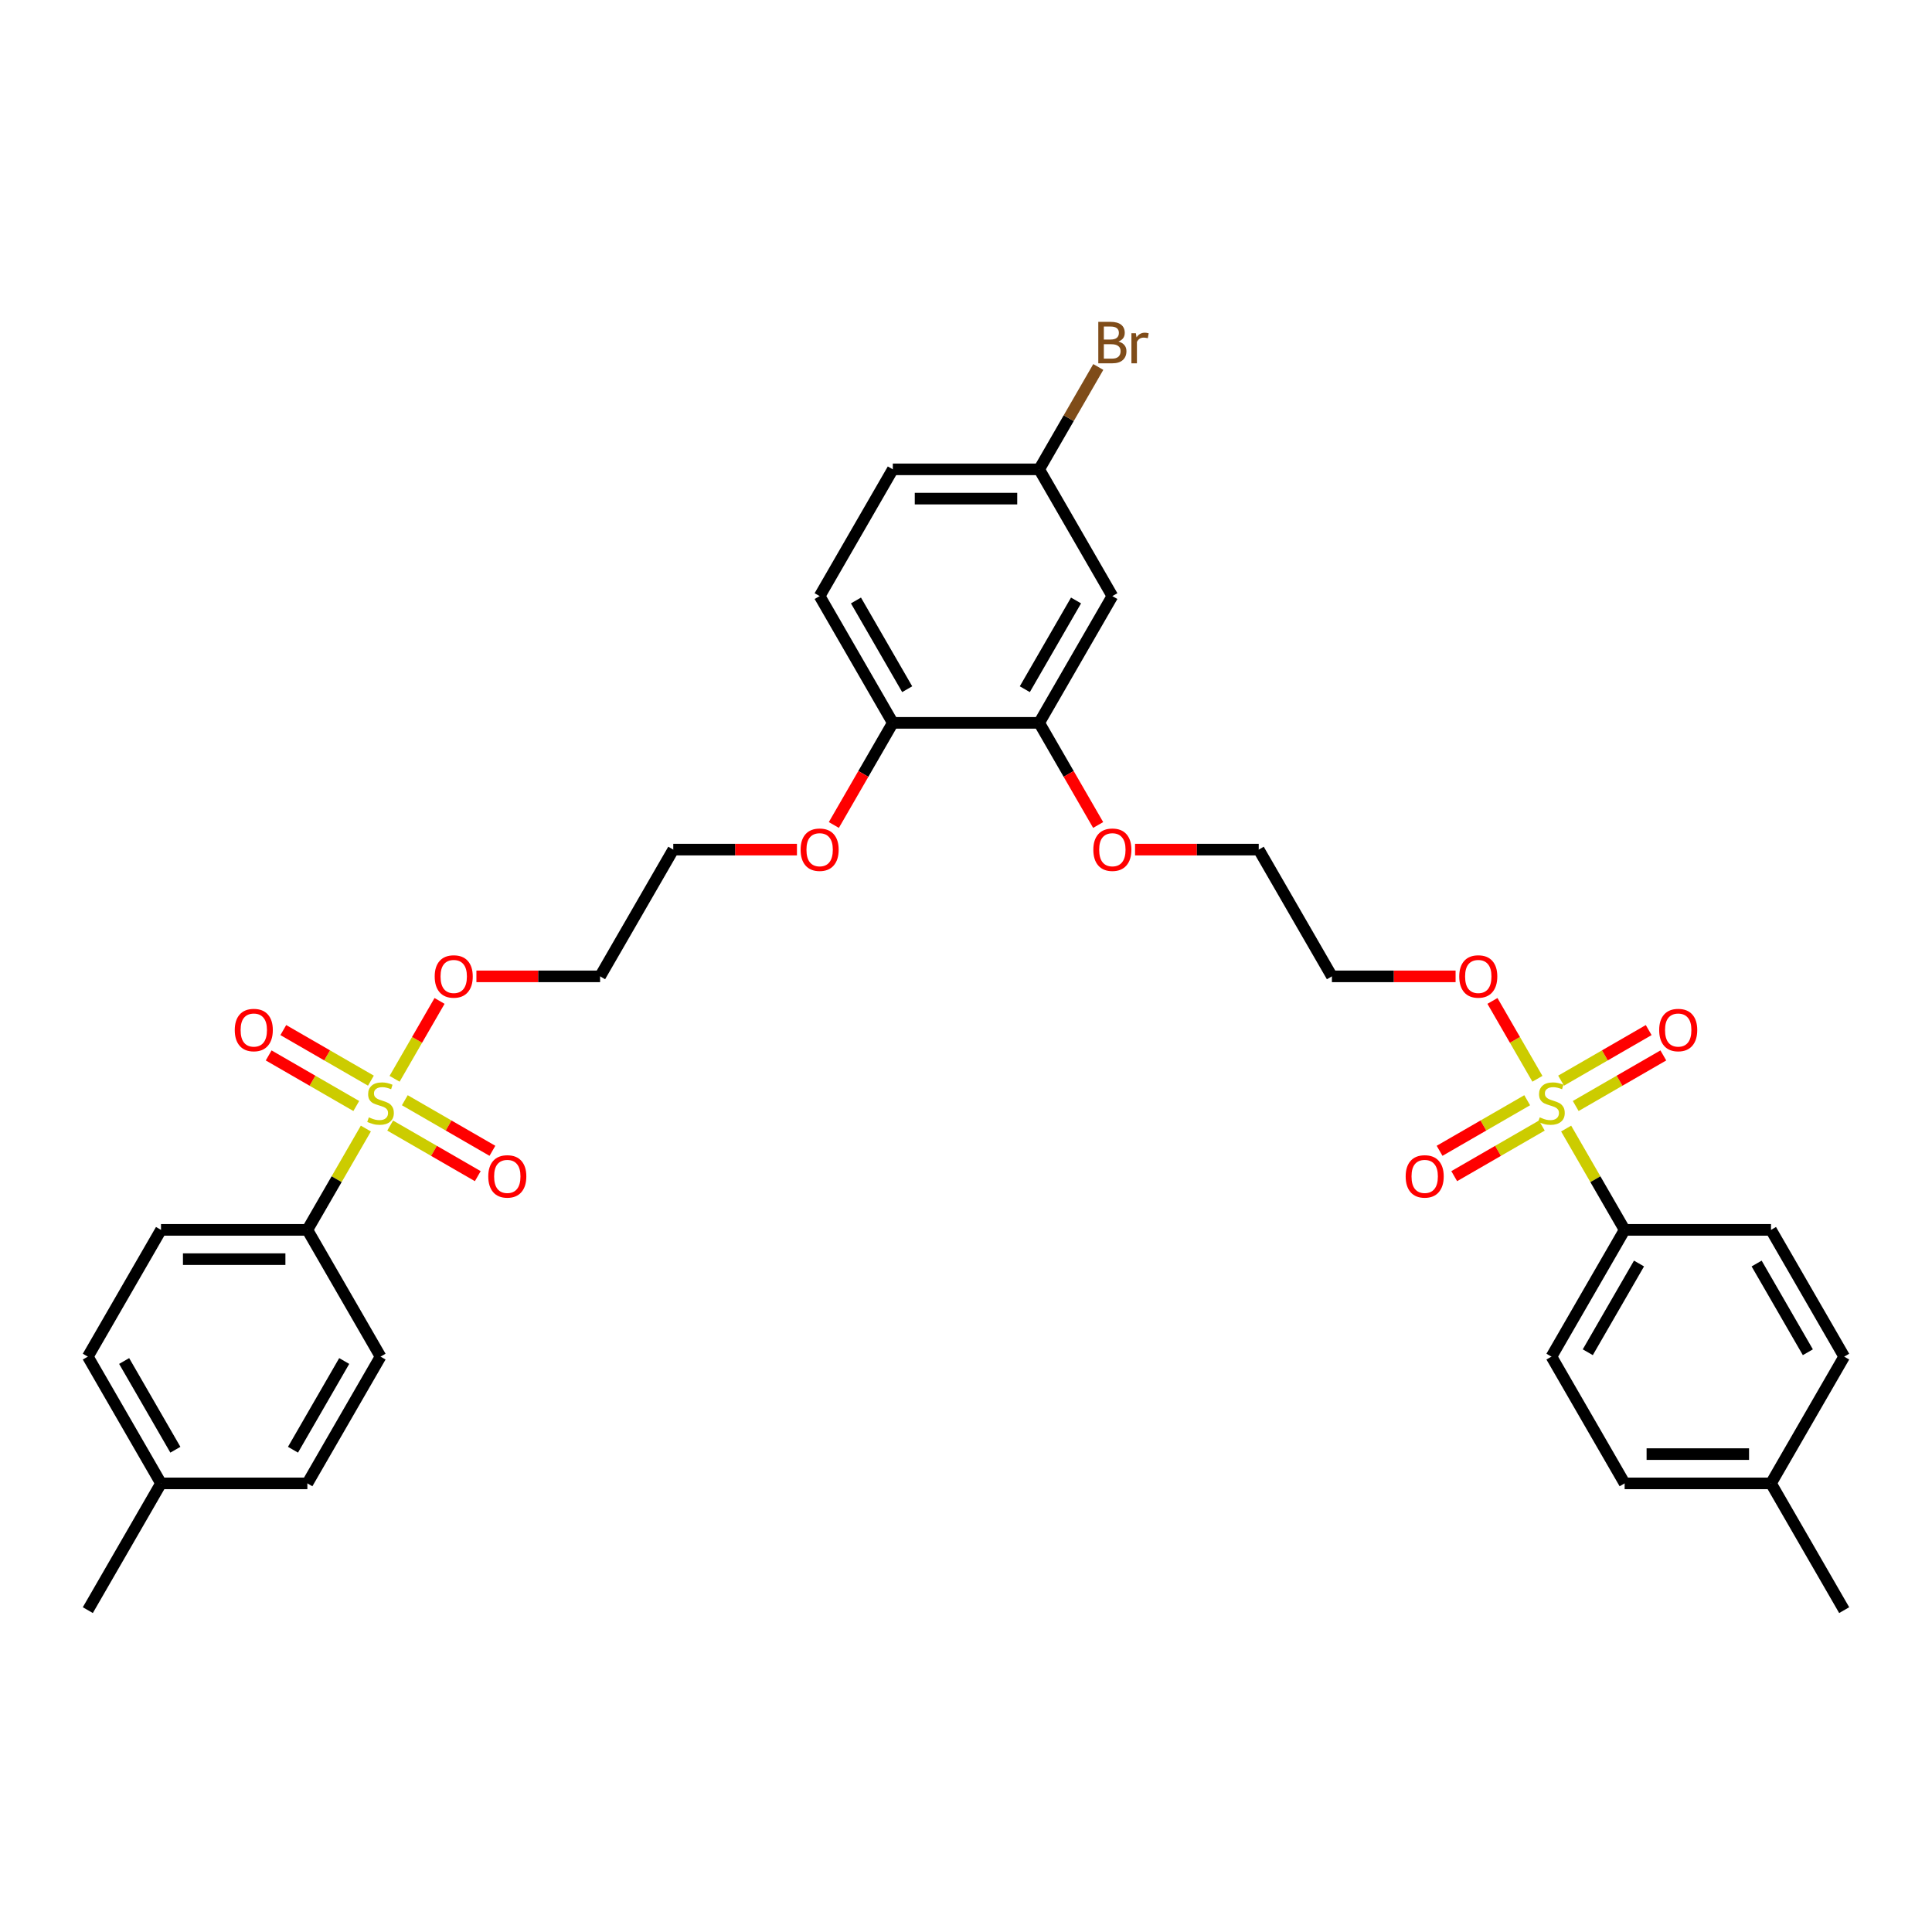 <?xml version='1.0' encoding='iso-8859-1'?>
<svg version='1.1' baseProfile='full'
              xmlns='http://www.w3.org/2000/svg'
                      xmlns:rdkit='http://www.rdkit.org/xml'
                      xmlns:xlink='http://www.w3.org/1999/xlink'
                  xml:space='preserve'
width='1000px' height='1000px' viewBox='0 0 1000 1000'>
<!-- END OF HEADER -->
<rect style='opacity:1.0;fill:#FFFFFF;stroke:none' width='1000' height='1000' x='0' y='0'> </rect>
<path class='bond-2' d='M 189.368,584.138 L 174.229,610.359' style='fill:none;fill-rule:evenodd;stroke:#CCCC00;stroke-width:6px;stroke-linecap:butt;stroke-linejoin:miter;stroke-opacity:1' />
<path class='bond-2' d='M 174.229,610.359 L 159.091,636.58' style='fill:none;fill-rule:evenodd;stroke:#000000;stroke-width:6px;stroke-linecap:butt;stroke-linejoin:miter;stroke-opacity:1' />
<path class='bond-5' d='M 201.955,582.597 L 224.628,595.688' style='fill:none;fill-rule:evenodd;stroke:#CCCC00;stroke-width:6px;stroke-linecap:butt;stroke-linejoin:miter;stroke-opacity:1' />
<path class='bond-5' d='M 224.628,595.688 L 247.301,608.778' style='fill:none;fill-rule:evenodd;stroke:#FF0000;stroke-width:6px;stroke-linecap:butt;stroke-linejoin:miter;stroke-opacity:1' />
<path class='bond-5' d='M 209.53,569.476 L 232.203,582.566' style='fill:none;fill-rule:evenodd;stroke:#CCCC00;stroke-width:6px;stroke-linecap:butt;stroke-linejoin:miter;stroke-opacity:1' />
<path class='bond-5' d='M 232.203,582.566 L 254.876,595.656' style='fill:none;fill-rule:evenodd;stroke:#FF0000;stroke-width:6px;stroke-linecap:butt;stroke-linejoin:miter;stroke-opacity:1' />
<path class='bond-6' d='M 191.985,559.346 L 169.312,546.256' style='fill:none;fill-rule:evenodd;stroke:#CCCC00;stroke-width:6px;stroke-linecap:butt;stroke-linejoin:miter;stroke-opacity:1' />
<path class='bond-6' d='M 169.312,546.256 L 146.639,533.165' style='fill:none;fill-rule:evenodd;stroke:#FF0000;stroke-width:6px;stroke-linecap:butt;stroke-linejoin:miter;stroke-opacity:1' />
<path class='bond-6' d='M 184.409,572.467 L 161.736,559.377' style='fill:none;fill-rule:evenodd;stroke:#CCCC00;stroke-width:6px;stroke-linecap:butt;stroke-linejoin:miter;stroke-opacity:1' />
<path class='bond-6' d='M 161.736,559.377 L 139.063,546.287' style='fill:none;fill-rule:evenodd;stroke:#FF0000;stroke-width:6px;stroke-linecap:butt;stroke-linejoin:miter;stroke-opacity:1' />
<path class='bond-10' d='M 204.239,558.381 L 215.874,538.228' style='fill:none;fill-rule:evenodd;stroke:#CCCC00;stroke-width:6px;stroke-linecap:butt;stroke-linejoin:miter;stroke-opacity:1' />
<path class='bond-10' d='M 215.874,538.228 L 227.509,518.076' style='fill:none;fill-rule:evenodd;stroke:#FF0000;stroke-width:6px;stroke-linecap:butt;stroke-linejoin:miter;stroke-opacity:1' />
<path class='bond-0' d='M 795.761,558.381 L 784.126,538.228' style='fill:none;fill-rule:evenodd;stroke:#CCCC00;stroke-width:6px;stroke-linecap:butt;stroke-linejoin:miter;stroke-opacity:1' />
<path class='bond-0' d='M 784.126,538.228 L 772.491,518.076' style='fill:none;fill-rule:evenodd;stroke:#FF0000;stroke-width:6px;stroke-linecap:butt;stroke-linejoin:miter;stroke-opacity:1' />
<path class='bond-1' d='M 810.632,584.138 L 825.771,610.359' style='fill:none;fill-rule:evenodd;stroke:#CCCC00;stroke-width:6px;stroke-linecap:butt;stroke-linejoin:miter;stroke-opacity:1' />
<path class='bond-1' d='M 825.771,610.359 L 840.909,636.58' style='fill:none;fill-rule:evenodd;stroke:#000000;stroke-width:6px;stroke-linecap:butt;stroke-linejoin:miter;stroke-opacity:1' />
<path class='bond-4' d='M 790.47,569.476 L 767.797,582.566' style='fill:none;fill-rule:evenodd;stroke:#CCCC00;stroke-width:6px;stroke-linecap:butt;stroke-linejoin:miter;stroke-opacity:1' />
<path class='bond-4' d='M 767.797,582.566 L 745.124,595.656' style='fill:none;fill-rule:evenodd;stroke:#FF0000;stroke-width:6px;stroke-linecap:butt;stroke-linejoin:miter;stroke-opacity:1' />
<path class='bond-4' d='M 798.045,582.597 L 775.372,595.688' style='fill:none;fill-rule:evenodd;stroke:#CCCC00;stroke-width:6px;stroke-linecap:butt;stroke-linejoin:miter;stroke-opacity:1' />
<path class='bond-4' d='M 775.372,595.688 L 752.699,608.778' style='fill:none;fill-rule:evenodd;stroke:#FF0000;stroke-width:6px;stroke-linecap:butt;stroke-linejoin:miter;stroke-opacity:1' />
<path class='bond-7' d='M 815.591,572.467 L 838.264,559.377' style='fill:none;fill-rule:evenodd;stroke:#CCCC00;stroke-width:6px;stroke-linecap:butt;stroke-linejoin:miter;stroke-opacity:1' />
<path class='bond-7' d='M 838.264,559.377 L 860.937,546.287' style='fill:none;fill-rule:evenodd;stroke:#FF0000;stroke-width:6px;stroke-linecap:butt;stroke-linejoin:miter;stroke-opacity:1' />
<path class='bond-7' d='M 808.015,559.346 L 830.688,546.256' style='fill:none;fill-rule:evenodd;stroke:#CCCC00;stroke-width:6px;stroke-linecap:butt;stroke-linejoin:miter;stroke-opacity:1' />
<path class='bond-7' d='M 830.688,546.256 L 853.361,533.165' style='fill:none;fill-rule:evenodd;stroke:#FF0000;stroke-width:6px;stroke-linecap:butt;stroke-linejoin:miter;stroke-opacity:1' />
<path class='bond-13' d='M 840.909,636.58 L 803.03,702.188' style='fill:none;fill-rule:evenodd;stroke:#000000;stroke-width:6px;stroke-linecap:butt;stroke-linejoin:miter;stroke-opacity:1' />
<path class='bond-13' d='M 848.349,653.997 L 821.834,699.922' style='fill:none;fill-rule:evenodd;stroke:#000000;stroke-width:6px;stroke-linecap:butt;stroke-linejoin:miter;stroke-opacity:1' />
<path class='bond-15' d='M 840.909,636.58 L 916.667,636.58' style='fill:none;fill-rule:evenodd;stroke:#000000;stroke-width:6px;stroke-linecap:butt;stroke-linejoin:miter;stroke-opacity:1' />
<path class='bond-12' d='M 159.091,636.58 L 83.333,636.58' style='fill:none;fill-rule:evenodd;stroke:#000000;stroke-width:6px;stroke-linecap:butt;stroke-linejoin:miter;stroke-opacity:1' />
<path class='bond-12' d='M 147.727,651.731 L 94.697,651.731' style='fill:none;fill-rule:evenodd;stroke:#000000;stroke-width:6px;stroke-linecap:butt;stroke-linejoin:miter;stroke-opacity:1' />
<path class='bond-14' d='M 159.091,636.58 L 196.97,702.188' style='fill:none;fill-rule:evenodd;stroke:#000000;stroke-width:6px;stroke-linecap:butt;stroke-linejoin:miter;stroke-opacity:1' />
<path class='bond-3' d='M 537.879,374.148 L 462.121,374.148' style='fill:none;fill-rule:evenodd;stroke:#000000;stroke-width:6px;stroke-linecap:butt;stroke-linejoin:miter;stroke-opacity:1' />
<path class='bond-8' d='M 537.879,374.148 L 575.758,308.54' style='fill:none;fill-rule:evenodd;stroke:#000000;stroke-width:6px;stroke-linecap:butt;stroke-linejoin:miter;stroke-opacity:1' />
<path class='bond-8' d='M 530.439,356.731 L 556.954,310.805' style='fill:none;fill-rule:evenodd;stroke:#000000;stroke-width:6px;stroke-linecap:butt;stroke-linejoin:miter;stroke-opacity:1' />
<path class='bond-19' d='M 537.879,374.148 L 553.14,400.58' style='fill:none;fill-rule:evenodd;stroke:#000000;stroke-width:6px;stroke-linecap:butt;stroke-linejoin:miter;stroke-opacity:1' />
<path class='bond-19' d='M 553.14,400.58 L 568.401,427.013' style='fill:none;fill-rule:evenodd;stroke:#FF0000;stroke-width:6px;stroke-linecap:butt;stroke-linejoin:miter;stroke-opacity:1' />
<path class='bond-35' d='M 575.758,308.54 L 537.879,242.932' style='fill:none;fill-rule:evenodd;stroke:#000000;stroke-width:6px;stroke-linecap:butt;stroke-linejoin:miter;stroke-opacity:1' />
<path class='bond-9' d='M 462.121,374.148 L 446.86,400.58' style='fill:none;fill-rule:evenodd;stroke:#000000;stroke-width:6px;stroke-linecap:butt;stroke-linejoin:miter;stroke-opacity:1' />
<path class='bond-9' d='M 446.86,400.58 L 431.599,427.013' style='fill:none;fill-rule:evenodd;stroke:#FF0000;stroke-width:6px;stroke-linecap:butt;stroke-linejoin:miter;stroke-opacity:1' />
<path class='bond-16' d='M 462.121,374.148 L 424.242,308.54' style='fill:none;fill-rule:evenodd;stroke:#000000;stroke-width:6px;stroke-linecap:butt;stroke-linejoin:miter;stroke-opacity:1' />
<path class='bond-16' d='M 469.561,356.731 L 443.046,310.805' style='fill:none;fill-rule:evenodd;stroke:#000000;stroke-width:6px;stroke-linecap:butt;stroke-linejoin:miter;stroke-opacity:1' />
<path class='bond-27' d='M 246.591,505.364 L 278.598,505.364' style='fill:none;fill-rule:evenodd;stroke:#FF0000;stroke-width:6px;stroke-linecap:butt;stroke-linejoin:miter;stroke-opacity:1' />
<path class='bond-27' d='M 278.598,505.364 L 310.606,505.364' style='fill:none;fill-rule:evenodd;stroke:#000000;stroke-width:6px;stroke-linecap:butt;stroke-linejoin:miter;stroke-opacity:1' />
<path class='bond-11' d='M 753.409,505.364 L 721.402,505.364' style='fill:none;fill-rule:evenodd;stroke:#FF0000;stroke-width:6px;stroke-linecap:butt;stroke-linejoin:miter;stroke-opacity:1' />
<path class='bond-11' d='M 721.402,505.364 L 689.394,505.364' style='fill:none;fill-rule:evenodd;stroke:#000000;stroke-width:6px;stroke-linecap:butt;stroke-linejoin:miter;stroke-opacity:1' />
<path class='bond-23' d='M 83.333,636.58 L 45.455,702.188' style='fill:none;fill-rule:evenodd;stroke:#000000;stroke-width:6px;stroke-linecap:butt;stroke-linejoin:miter;stroke-opacity:1' />
<path class='bond-21' d='M 803.03,702.188 L 840.909,767.796' style='fill:none;fill-rule:evenodd;stroke:#000000;stroke-width:6px;stroke-linecap:butt;stroke-linejoin:miter;stroke-opacity:1' />
<path class='bond-22' d='M 196.97,702.188 L 159.091,767.796' style='fill:none;fill-rule:evenodd;stroke:#000000;stroke-width:6px;stroke-linecap:butt;stroke-linejoin:miter;stroke-opacity:1' />
<path class='bond-22' d='M 178.166,704.453 L 151.651,750.379' style='fill:none;fill-rule:evenodd;stroke:#000000;stroke-width:6px;stroke-linecap:butt;stroke-linejoin:miter;stroke-opacity:1' />
<path class='bond-20' d='M 916.667,636.58 L 954.545,702.188' style='fill:none;fill-rule:evenodd;stroke:#000000;stroke-width:6px;stroke-linecap:butt;stroke-linejoin:miter;stroke-opacity:1' />
<path class='bond-20' d='M 909.227,653.997 L 935.742,699.922' style='fill:none;fill-rule:evenodd;stroke:#000000;stroke-width:6px;stroke-linecap:butt;stroke-linejoin:miter;stroke-opacity:1' />
<path class='bond-18' d='M 424.242,308.54 L 462.121,242.932' style='fill:none;fill-rule:evenodd;stroke:#000000;stroke-width:6px;stroke-linecap:butt;stroke-linejoin:miter;stroke-opacity:1' />
<path class='bond-17' d='M 537.879,242.932 L 462.121,242.932' style='fill:none;fill-rule:evenodd;stroke:#000000;stroke-width:6px;stroke-linecap:butt;stroke-linejoin:miter;stroke-opacity:1' />
<path class='bond-17' d='M 526.515,258.083 L 473.485,258.083' style='fill:none;fill-rule:evenodd;stroke:#000000;stroke-width:6px;stroke-linecap:butt;stroke-linejoin:miter;stroke-opacity:1' />
<path class='bond-24' d='M 537.879,242.932 L 553.175,216.438' style='fill:none;fill-rule:evenodd;stroke:#000000;stroke-width:6px;stroke-linecap:butt;stroke-linejoin:miter;stroke-opacity:1' />
<path class='bond-24' d='M 553.175,216.438 L 568.471,189.945' style='fill:none;fill-rule:evenodd;stroke:#7F4C19;stroke-width:6px;stroke-linecap:butt;stroke-linejoin:miter;stroke-opacity:1' />
<path class='bond-30' d='M 587.5,439.756 L 619.508,439.756' style='fill:none;fill-rule:evenodd;stroke:#FF0000;stroke-width:6px;stroke-linecap:butt;stroke-linejoin:miter;stroke-opacity:1' />
<path class='bond-30' d='M 619.508,439.756 L 651.515,439.756' style='fill:none;fill-rule:evenodd;stroke:#000000;stroke-width:6px;stroke-linecap:butt;stroke-linejoin:miter;stroke-opacity:1' />
<path class='bond-25' d='M 954.545,702.188 L 916.667,767.796' style='fill:none;fill-rule:evenodd;stroke:#000000;stroke-width:6px;stroke-linecap:butt;stroke-linejoin:miter;stroke-opacity:1' />
<path class='bond-36' d='M 840.909,767.796 L 916.667,767.796' style='fill:none;fill-rule:evenodd;stroke:#000000;stroke-width:6px;stroke-linecap:butt;stroke-linejoin:miter;stroke-opacity:1' />
<path class='bond-36' d='M 852.273,752.644 L 905.303,752.644' style='fill:none;fill-rule:evenodd;stroke:#000000;stroke-width:6px;stroke-linecap:butt;stroke-linejoin:miter;stroke-opacity:1' />
<path class='bond-26' d='M 159.091,767.796 L 83.333,767.796' style='fill:none;fill-rule:evenodd;stroke:#000000;stroke-width:6px;stroke-linecap:butt;stroke-linejoin:miter;stroke-opacity:1' />
<path class='bond-34' d='M 45.455,702.188 L 83.333,767.796' style='fill:none;fill-rule:evenodd;stroke:#000000;stroke-width:6px;stroke-linecap:butt;stroke-linejoin:miter;stroke-opacity:1' />
<path class='bond-34' d='M 64.258,704.453 L 90.773,750.379' style='fill:none;fill-rule:evenodd;stroke:#000000;stroke-width:6px;stroke-linecap:butt;stroke-linejoin:miter;stroke-opacity:1' />
<path class='bond-33' d='M 916.667,767.796 L 954.545,833.404' style='fill:none;fill-rule:evenodd;stroke:#000000;stroke-width:6px;stroke-linecap:butt;stroke-linejoin:miter;stroke-opacity:1' />
<path class='bond-32' d='M 83.333,767.796 L 45.455,833.404' style='fill:none;fill-rule:evenodd;stroke:#000000;stroke-width:6px;stroke-linecap:butt;stroke-linejoin:miter;stroke-opacity:1' />
<path class='bond-31' d='M 310.606,505.364 L 348.485,439.756' style='fill:none;fill-rule:evenodd;stroke:#000000;stroke-width:6px;stroke-linecap:butt;stroke-linejoin:miter;stroke-opacity:1' />
<path class='bond-28' d='M 689.394,505.364 L 651.515,439.756' style='fill:none;fill-rule:evenodd;stroke:#000000;stroke-width:6px;stroke-linecap:butt;stroke-linejoin:miter;stroke-opacity:1' />
<path class='bond-29' d='M 412.5,439.756 L 380.492,439.756' style='fill:none;fill-rule:evenodd;stroke:#FF0000;stroke-width:6px;stroke-linecap:butt;stroke-linejoin:miter;stroke-opacity:1' />
<path class='bond-29' d='M 380.492,439.756 L 348.485,439.756' style='fill:none;fill-rule:evenodd;stroke:#000000;stroke-width:6px;stroke-linecap:butt;stroke-linejoin:miter;stroke-opacity:1' />
<path  class='atom-0' d='M 190.909 578.335
Q 191.152 578.426, 192.152 578.85
Q 193.152 579.275, 194.242 579.547
Q 195.364 579.79, 196.455 579.79
Q 198.485 579.79, 199.667 578.82
Q 200.848 577.82, 200.848 576.093
Q 200.848 574.911, 200.242 574.184
Q 199.667 573.456, 198.758 573.063
Q 197.848 572.669, 196.333 572.214
Q 194.424 571.638, 193.273 571.093
Q 192.152 570.547, 191.333 569.396
Q 190.545 568.244, 190.545 566.305
Q 190.545 563.608, 192.364 561.941
Q 194.212 560.275, 197.848 560.275
Q 200.333 560.275, 203.152 561.456
L 202.455 563.79
Q 199.879 562.729, 197.939 562.729
Q 195.848 562.729, 194.697 563.608
Q 193.545 564.456, 193.576 565.941
Q 193.576 567.093, 194.152 567.79
Q 194.758 568.487, 195.606 568.881
Q 196.485 569.275, 197.939 569.729
Q 199.879 570.335, 201.03 570.941
Q 202.182 571.547, 203 572.79
Q 203.848 574.002, 203.848 576.093
Q 203.848 579.063, 201.848 580.669
Q 199.879 582.244, 196.576 582.244
Q 194.667 582.244, 193.212 581.82
Q 191.788 581.426, 190.091 580.729
L 190.909 578.335
' fill='#CCCC00'/>
<path  class='atom-1' d='M 796.97 578.335
Q 797.212 578.426, 798.212 578.85
Q 799.212 579.275, 800.303 579.547
Q 801.424 579.79, 802.515 579.79
Q 804.545 579.79, 805.727 578.82
Q 806.909 577.82, 806.909 576.093
Q 806.909 574.911, 806.303 574.184
Q 805.727 573.456, 804.818 573.063
Q 803.909 572.669, 802.394 572.214
Q 800.485 571.638, 799.333 571.093
Q 798.212 570.547, 797.394 569.396
Q 796.606 568.244, 796.606 566.305
Q 796.606 563.608, 798.424 561.941
Q 800.273 560.275, 803.909 560.275
Q 806.394 560.275, 809.212 561.456
L 808.515 563.79
Q 805.939 562.729, 804 562.729
Q 801.909 562.729, 800.758 563.608
Q 799.606 564.456, 799.636 565.941
Q 799.636 567.093, 800.212 567.79
Q 800.818 568.487, 801.667 568.881
Q 802.545 569.275, 804 569.729
Q 805.939 570.335, 807.091 570.941
Q 808.242 571.547, 809.061 572.79
Q 809.909 574.002, 809.909 576.093
Q 809.909 579.063, 807.909 580.669
Q 805.939 582.244, 802.636 582.244
Q 800.727 582.244, 799.273 581.82
Q 797.848 581.426, 796.152 580.729
L 796.97 578.335
' fill='#CCCC00'/>
<path  class='atom-5' d='M 727.574 608.911
Q 727.574 603.76, 730.119 600.881
Q 732.665 598.002, 737.422 598.002
Q 742.18 598.002, 744.725 600.881
Q 747.271 603.76, 747.271 608.911
Q 747.271 614.123, 744.695 617.093
Q 742.119 620.032, 737.422 620.032
Q 732.695 620.032, 730.119 617.093
Q 727.574 614.153, 727.574 608.911
M 737.422 617.608
Q 740.695 617.608, 742.453 615.426
Q 744.24 613.214, 744.24 608.911
Q 744.24 604.699, 742.453 602.578
Q 740.695 600.426, 737.422 600.426
Q 734.15 600.426, 732.362 602.547
Q 730.604 604.669, 730.604 608.911
Q 730.604 613.244, 732.362 615.426
Q 734.15 617.608, 737.422 617.608
' fill='#FF0000'/>
<path  class='atom-6' d='M 252.729 608.911
Q 252.729 603.76, 255.275 600.881
Q 257.82 598.002, 262.578 598.002
Q 267.335 598.002, 269.881 600.881
Q 272.426 603.76, 272.426 608.911
Q 272.426 614.123, 269.85 617.093
Q 267.275 620.032, 262.578 620.032
Q 257.85 620.032, 255.275 617.093
Q 252.729 614.153, 252.729 608.911
M 262.578 617.608
Q 265.85 617.608, 267.608 615.426
Q 269.396 613.214, 269.396 608.911
Q 269.396 604.699, 267.608 602.578
Q 265.85 600.426, 262.578 600.426
Q 259.305 600.426, 257.517 602.547
Q 255.76 604.669, 255.76 608.911
Q 255.76 613.244, 257.517 615.426
Q 259.305 617.608, 262.578 617.608
' fill='#FF0000'/>
<path  class='atom-7' d='M 121.513 533.153
Q 121.513 528.002, 124.059 525.123
Q 126.604 522.244, 131.362 522.244
Q 136.119 522.244, 138.665 525.123
Q 141.21 528.002, 141.21 533.153
Q 141.21 538.366, 138.634 541.335
Q 136.059 544.275, 131.362 544.275
Q 126.634 544.275, 124.059 541.335
Q 121.513 538.396, 121.513 533.153
M 131.362 541.85
Q 134.634 541.85, 136.392 539.669
Q 138.18 537.456, 138.18 533.153
Q 138.18 528.941, 136.392 526.82
Q 134.634 524.669, 131.362 524.669
Q 128.089 524.669, 126.301 526.79
Q 124.544 528.911, 124.544 533.153
Q 124.544 537.487, 126.301 539.669
Q 128.089 541.85, 131.362 541.85
' fill='#FF0000'/>
<path  class='atom-8' d='M 858.79 533.153
Q 858.79 528.002, 861.335 525.123
Q 863.881 522.244, 868.638 522.244
Q 873.396 522.244, 875.941 525.123
Q 878.487 528.002, 878.487 533.153
Q 878.487 538.366, 875.911 541.335
Q 873.335 544.275, 868.638 544.275
Q 863.911 544.275, 861.335 541.335
Q 858.79 538.396, 858.79 533.153
M 868.638 541.85
Q 871.911 541.85, 873.669 539.669
Q 875.456 537.456, 875.456 533.153
Q 875.456 528.941, 873.669 526.82
Q 871.911 524.669, 868.638 524.669
Q 865.366 524.669, 863.578 526.79
Q 861.82 528.911, 861.82 533.153
Q 861.82 537.487, 863.578 539.669
Q 865.366 541.85, 868.638 541.85
' fill='#FF0000'/>
<path  class='atom-11' d='M 225 505.424
Q 225 500.273, 227.545 497.394
Q 230.091 494.515, 234.848 494.515
Q 239.606 494.515, 242.152 497.394
Q 244.697 500.273, 244.697 505.424
Q 244.697 510.636, 242.121 513.606
Q 239.545 516.545, 234.848 516.545
Q 230.121 516.545, 227.545 513.606
Q 225 510.667, 225 505.424
M 234.848 514.121
Q 238.121 514.121, 239.879 511.939
Q 241.667 509.727, 241.667 505.424
Q 241.667 501.212, 239.879 499.091
Q 238.121 496.939, 234.848 496.939
Q 231.576 496.939, 229.788 499.061
Q 228.03 501.182, 228.03 505.424
Q 228.03 509.758, 229.788 511.939
Q 231.576 514.121, 234.848 514.121
' fill='#FF0000'/>
<path  class='atom-12' d='M 755.303 505.424
Q 755.303 500.273, 757.848 497.394
Q 760.394 494.515, 765.152 494.515
Q 769.909 494.515, 772.455 497.394
Q 775 500.273, 775 505.424
Q 775 510.636, 772.424 513.606
Q 769.848 516.545, 765.152 516.545
Q 760.424 516.545, 757.848 513.606
Q 755.303 510.667, 755.303 505.424
M 765.152 514.121
Q 768.424 514.121, 770.182 511.939
Q 771.97 509.727, 771.97 505.424
Q 771.97 501.212, 770.182 499.091
Q 768.424 496.939, 765.152 496.939
Q 761.879 496.939, 760.091 499.061
Q 758.333 501.182, 758.333 505.424
Q 758.333 509.758, 760.091 511.939
Q 761.879 514.121, 765.152 514.121
' fill='#FF0000'/>
<path  class='atom-20' d='M 565.909 439.816
Q 565.909 434.665, 568.455 431.786
Q 571 428.907, 575.758 428.907
Q 580.515 428.907, 583.061 431.786
Q 585.606 434.665, 585.606 439.816
Q 585.606 445.028, 583.03 447.998
Q 580.455 450.937, 575.758 450.937
Q 571.03 450.937, 568.455 447.998
Q 565.909 445.059, 565.909 439.816
M 575.758 448.513
Q 579.03 448.513, 580.788 446.331
Q 582.576 444.119, 582.576 439.816
Q 582.576 435.604, 580.788 433.483
Q 579.03 431.331, 575.758 431.331
Q 572.485 431.331, 570.697 433.453
Q 568.939 435.574, 568.939 439.816
Q 568.939 444.15, 570.697 446.331
Q 572.485 448.513, 575.758 448.513
' fill='#FF0000'/>
<path  class='atom-25' d='M 578.894 176.778
Q 580.955 177.354, 581.985 178.627
Q 583.045 179.869, 583.045 181.718
Q 583.045 184.687, 581.136 186.384
Q 579.258 188.051, 575.682 188.051
L 568.47 188.051
L 568.47 166.596
L 574.803 166.596
Q 578.47 166.596, 580.318 168.081
Q 582.167 169.566, 582.167 172.293
Q 582.167 175.536, 578.894 176.778
M 571.348 169.021
L 571.348 175.748
L 574.803 175.748
Q 576.924 175.748, 578.015 174.899
Q 579.136 174.021, 579.136 172.293
Q 579.136 169.021, 574.803 169.021
L 571.348 169.021
M 575.682 185.627
Q 577.773 185.627, 578.894 184.627
Q 580.015 183.627, 580.015 181.718
Q 580.015 179.96, 578.773 179.081
Q 577.561 178.172, 575.227 178.172
L 571.348 178.172
L 571.348 185.627
L 575.682 185.627
' fill='#7F4C19'/>
<path  class='atom-25' d='M 587.924 172.475
L 588.258 174.627
Q 589.894 172.202, 592.561 172.202
Q 593.409 172.202, 594.561 172.506
L 594.106 175.051
Q 592.803 174.748, 592.076 174.748
Q 590.803 174.748, 589.955 175.263
Q 589.136 175.748, 588.47 176.93
L 588.47 188.051
L 585.621 188.051
L 585.621 172.475
L 587.924 172.475
' fill='#7F4C19'/>
<path  class='atom-30' d='M 414.394 439.816
Q 414.394 434.665, 416.939 431.786
Q 419.485 428.907, 424.242 428.907
Q 429 428.907, 431.545 431.786
Q 434.091 434.665, 434.091 439.816
Q 434.091 445.028, 431.515 447.998
Q 428.939 450.937, 424.242 450.937
Q 419.515 450.937, 416.939 447.998
Q 414.394 445.059, 414.394 439.816
M 424.242 448.513
Q 427.515 448.513, 429.273 446.331
Q 431.061 444.119, 431.061 439.816
Q 431.061 435.604, 429.273 433.483
Q 427.515 431.331, 424.242 431.331
Q 420.97 431.331, 419.182 433.453
Q 417.424 435.574, 417.424 439.816
Q 417.424 444.15, 419.182 446.331
Q 420.97 448.513, 424.242 448.513
' fill='#FF0000'/>
</svg>
